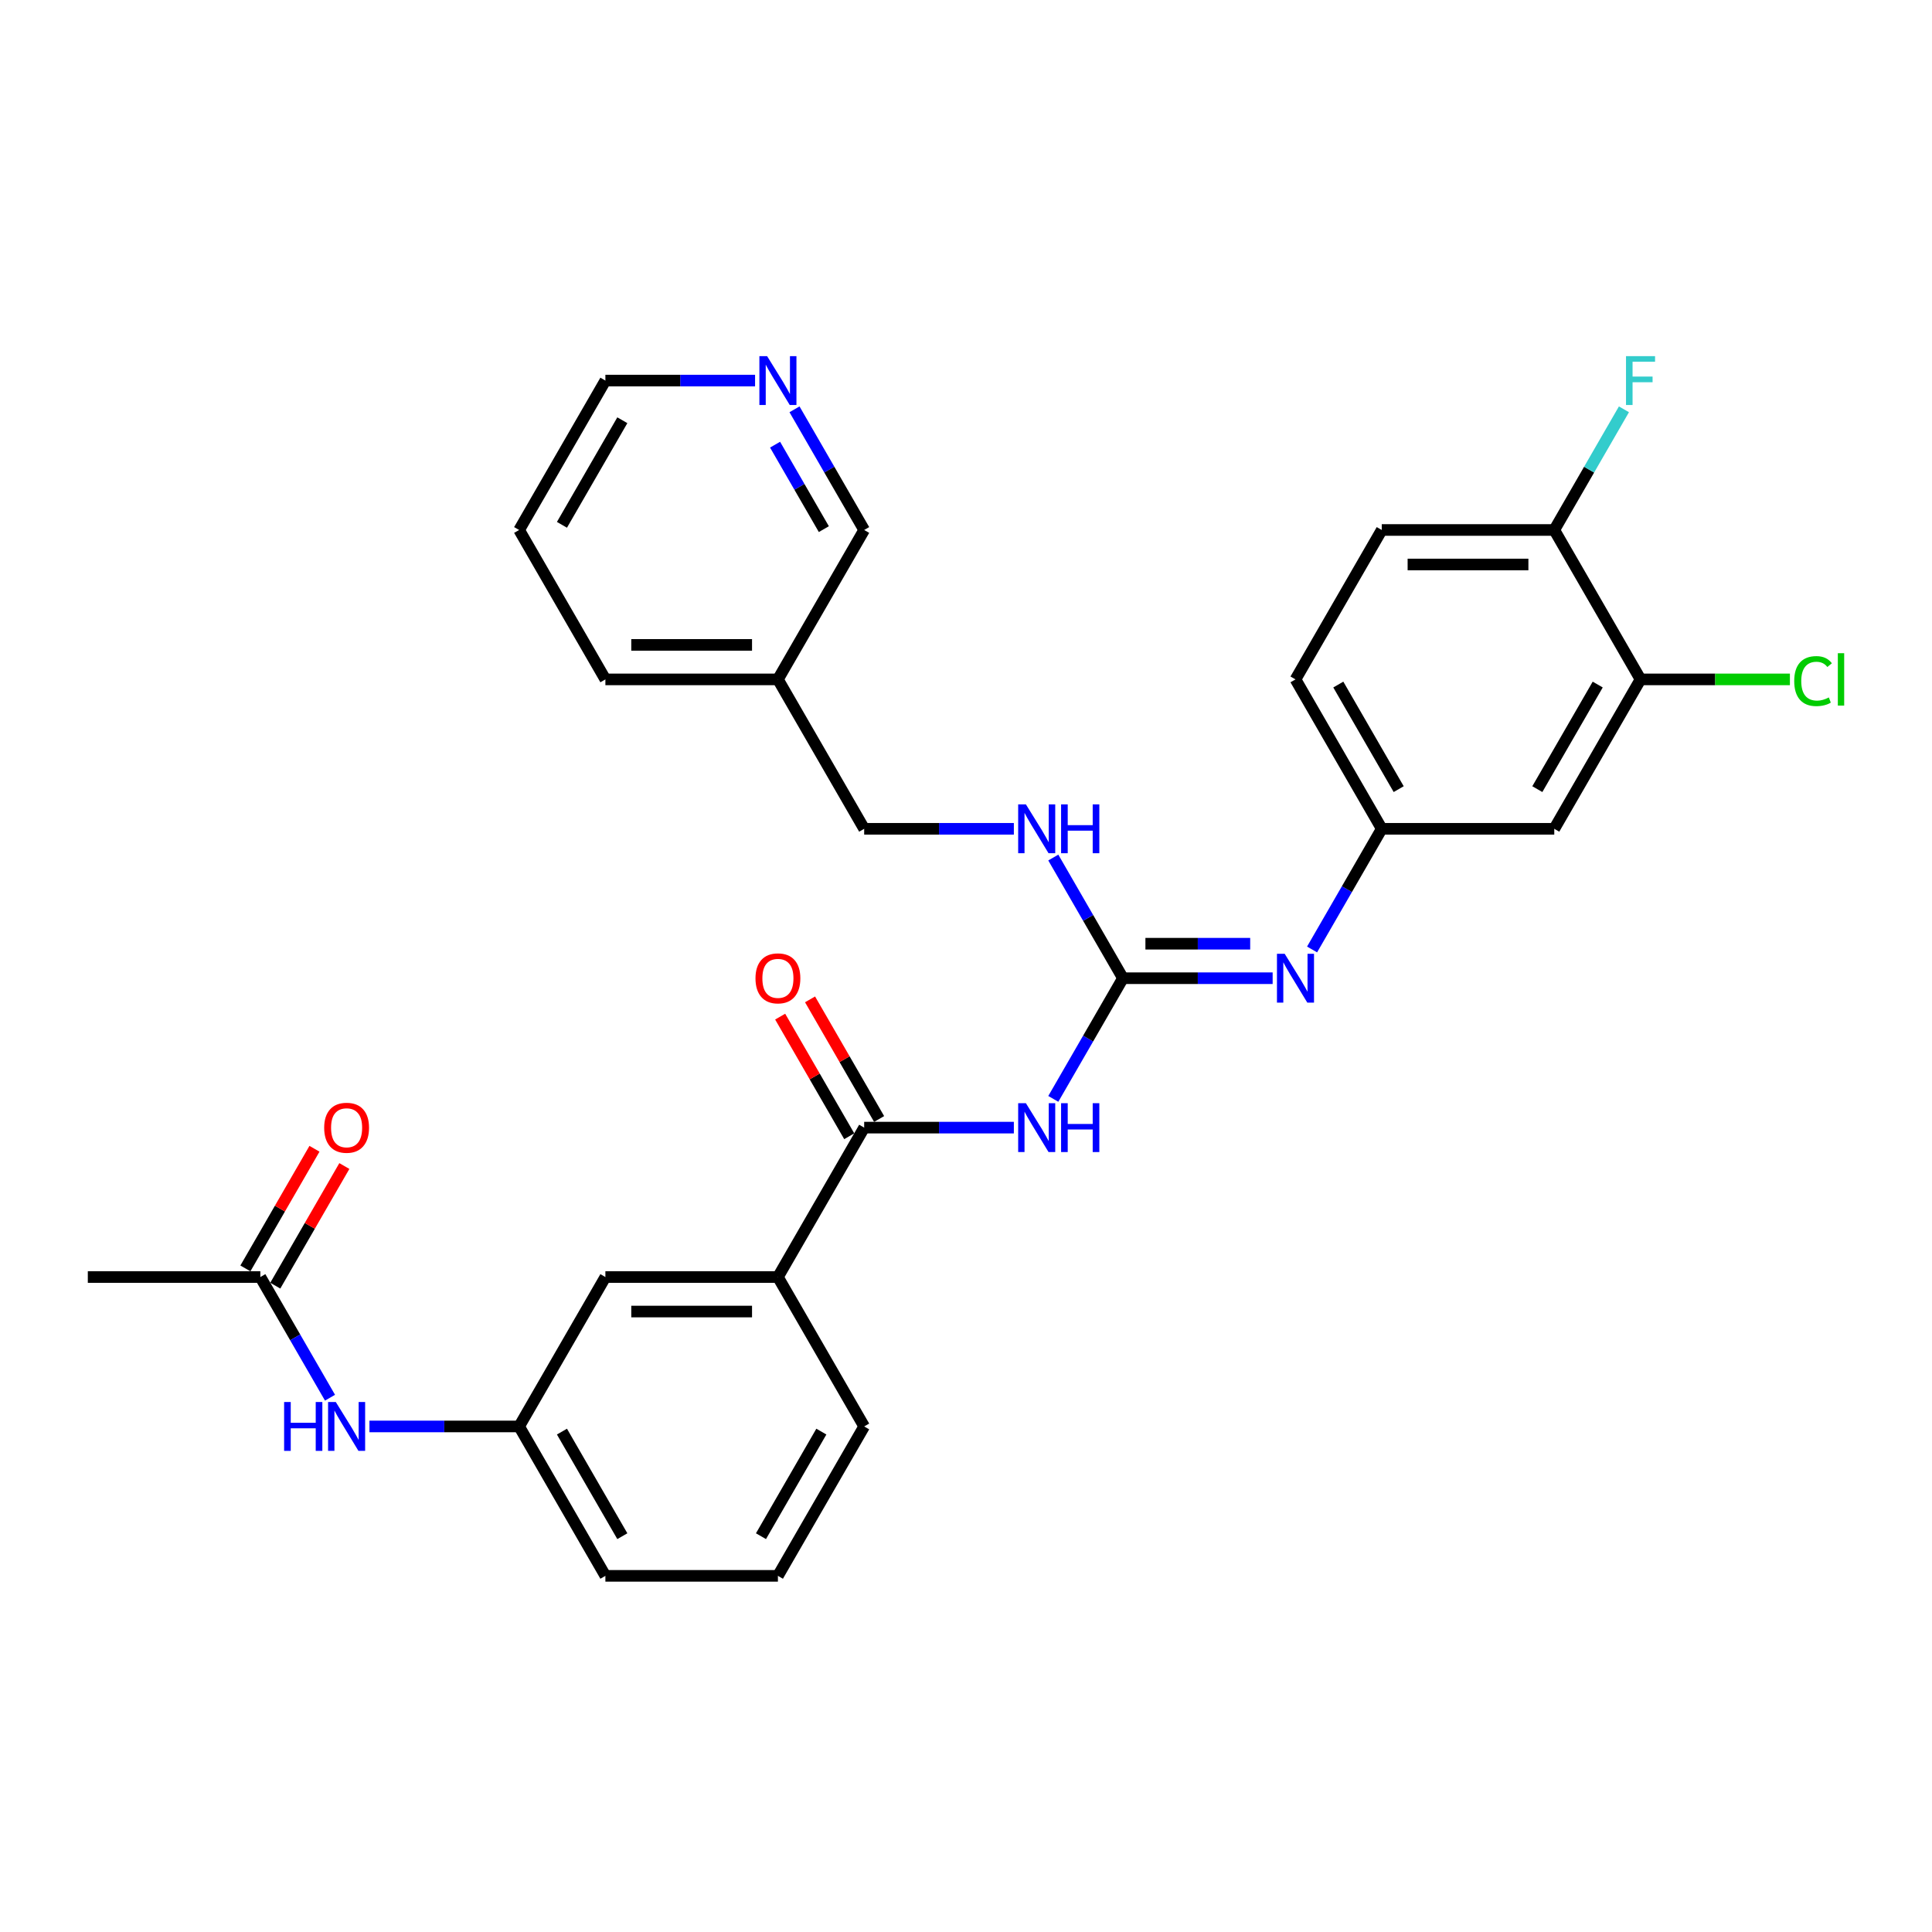 <?xml version='1.0' encoding='iso-8859-1'?>
<svg version='1.1' baseProfile='full'
              xmlns='http://www.w3.org/2000/svg'
                      xmlns:rdkit='http://www.rdkit.org/xml'
                      xmlns:xlink='http://www.w3.org/1999/xlink'
                  xml:space='preserve'
width='1000px' height='1000px' viewBox='0 0 1000 1000'>
<!-- END OF HEADER -->
<rect style='opacity:1.0;fill:#FFFFFF;stroke:none' width='1000' height='1000' x='0' y='0'> </rect>
<path class='bond-0' d='M 545.184,568.78 L 563.214,537.551' style='fill:none;fill-rule:evenodd;stroke:#0000FF;stroke-width:6px;stroke-linecap:butt;stroke-linejoin:miter;stroke-opacity:1' />
<path class='bond-0' d='M 563.214,537.551 L 581.243,506.322' style='fill:none;fill-rule:evenodd;stroke:#000000;stroke-width:6px;stroke-linecap:butt;stroke-linejoin:miter;stroke-opacity:1' />
<path class='bond-1' d='M 524.771,583.657 L 486.034,583.657' style='fill:none;fill-rule:evenodd;stroke:#0000FF;stroke-width:6px;stroke-linecap:butt;stroke-linejoin:miter;stroke-opacity:1' />
<path class='bond-1' d='M 486.034,583.657 L 447.296,583.657' style='fill:none;fill-rule:evenodd;stroke:#000000;stroke-width:6px;stroke-linecap:butt;stroke-linejoin:miter;stroke-opacity:1' />
<path class='bond-2' d='M 581.243,506.322 L 619.981,506.322' style='fill:none;fill-rule:evenodd;stroke:#000000;stroke-width:6px;stroke-linecap:butt;stroke-linejoin:miter;stroke-opacity:1' />
<path class='bond-2' d='M 619.981,506.322 L 658.719,506.322' style='fill:none;fill-rule:evenodd;stroke:#0000FF;stroke-width:6px;stroke-linecap:butt;stroke-linejoin:miter;stroke-opacity:1' />
<path class='bond-2' d='M 592.865,488.463 L 619.981,488.463' style='fill:none;fill-rule:evenodd;stroke:#000000;stroke-width:6px;stroke-linecap:butt;stroke-linejoin:miter;stroke-opacity:1' />
<path class='bond-2' d='M 619.981,488.463 L 647.097,488.463' style='fill:none;fill-rule:evenodd;stroke:#0000FF;stroke-width:6px;stroke-linecap:butt;stroke-linejoin:miter;stroke-opacity:1' />
<path class='bond-6' d='M 581.243,506.322 L 563.214,475.094' style='fill:none;fill-rule:evenodd;stroke:#000000;stroke-width:6px;stroke-linecap:butt;stroke-linejoin:miter;stroke-opacity:1' />
<path class='bond-6' d='M 563.214,475.094 L 545.184,443.865' style='fill:none;fill-rule:evenodd;stroke:#0000FF;stroke-width:6px;stroke-linecap:butt;stroke-linejoin:miter;stroke-opacity:1' />
<path class='bond-3' d='M 447.296,583.657 L 402.647,660.991' style='fill:none;fill-rule:evenodd;stroke:#000000;stroke-width:6px;stroke-linecap:butt;stroke-linejoin:miter;stroke-opacity:1' />
<path class='bond-11' d='M 455.03,579.192 L 437.154,548.231' style='fill:none;fill-rule:evenodd;stroke:#000000;stroke-width:6px;stroke-linecap:butt;stroke-linejoin:miter;stroke-opacity:1' />
<path class='bond-11' d='M 437.154,548.231 L 419.279,517.27' style='fill:none;fill-rule:evenodd;stroke:#FF0000;stroke-width:6px;stroke-linecap:butt;stroke-linejoin:miter;stroke-opacity:1' />
<path class='bond-11' d='M 439.563,588.122 L 421.688,557.161' style='fill:none;fill-rule:evenodd;stroke:#000000;stroke-width:6px;stroke-linecap:butt;stroke-linejoin:miter;stroke-opacity:1' />
<path class='bond-11' d='M 421.688,557.161 L 403.812,526.2' style='fill:none;fill-rule:evenodd;stroke:#FF0000;stroke-width:6px;stroke-linecap:butt;stroke-linejoin:miter;stroke-opacity:1' />
<path class='bond-8' d='M 679.131,491.445 L 697.161,460.217' style='fill:none;fill-rule:evenodd;stroke:#0000FF;stroke-width:6px;stroke-linecap:butt;stroke-linejoin:miter;stroke-opacity:1' />
<path class='bond-8' d='M 697.161,460.217 L 715.191,428.988' style='fill:none;fill-rule:evenodd;stroke:#000000;stroke-width:6px;stroke-linecap:butt;stroke-linejoin:miter;stroke-opacity:1' />
<path class='bond-12' d='M 402.647,660.991 L 313.349,660.991' style='fill:none;fill-rule:evenodd;stroke:#000000;stroke-width:6px;stroke-linecap:butt;stroke-linejoin:miter;stroke-opacity:1' />
<path class='bond-12' d='M 389.252,678.851 L 326.744,678.851' style='fill:none;fill-rule:evenodd;stroke:#000000;stroke-width:6px;stroke-linecap:butt;stroke-linejoin:miter;stroke-opacity:1' />
<path class='bond-23' d='M 402.647,660.991 L 447.296,738.326' style='fill:none;fill-rule:evenodd;stroke:#000000;stroke-width:6px;stroke-linecap:butt;stroke-linejoin:miter;stroke-opacity:1' />
<path class='bond-4' d='M 849.138,351.653 L 804.489,428.988' style='fill:none;fill-rule:evenodd;stroke:#000000;stroke-width:6px;stroke-linecap:butt;stroke-linejoin:miter;stroke-opacity:1' />
<path class='bond-4' d='M 826.974,354.324 L 795.719,408.458' style='fill:none;fill-rule:evenodd;stroke:#000000;stroke-width:6px;stroke-linecap:butt;stroke-linejoin:miter;stroke-opacity:1' />
<path class='bond-19' d='M 849.138,351.653 L 887.795,351.653' style='fill:none;fill-rule:evenodd;stroke:#000000;stroke-width:6px;stroke-linecap:butt;stroke-linejoin:miter;stroke-opacity:1' />
<path class='bond-19' d='M 887.795,351.653 L 926.452,351.653' style='fill:none;fill-rule:evenodd;stroke:#00CC00;stroke-width:6px;stroke-linecap:butt;stroke-linejoin:miter;stroke-opacity:1' />
<path class='bond-31' d='M 849.138,351.653 L 804.489,274.319' style='fill:none;fill-rule:evenodd;stroke:#000000;stroke-width:6px;stroke-linecap:butt;stroke-linejoin:miter;stroke-opacity:1' />
<path class='bond-5' d='M 804.489,428.988 L 715.191,428.988' style='fill:none;fill-rule:evenodd;stroke:#000000;stroke-width:6px;stroke-linecap:butt;stroke-linejoin:miter;stroke-opacity:1' />
<path class='bond-18' d='M 524.771,428.988 L 486.034,428.988' style='fill:none;fill-rule:evenodd;stroke:#0000FF;stroke-width:6px;stroke-linecap:butt;stroke-linejoin:miter;stroke-opacity:1' />
<path class='bond-18' d='M 486.034,428.988 L 447.296,428.988' style='fill:none;fill-rule:evenodd;stroke:#000000;stroke-width:6px;stroke-linecap:butt;stroke-linejoin:miter;stroke-opacity:1' />
<path class='bond-7' d='M 134.753,660.991 L 152.783,692.22' style='fill:none;fill-rule:evenodd;stroke:#000000;stroke-width:6px;stroke-linecap:butt;stroke-linejoin:miter;stroke-opacity:1' />
<path class='bond-7' d='M 152.783,692.22 L 170.812,723.449' style='fill:none;fill-rule:evenodd;stroke:#0000FF;stroke-width:6px;stroke-linecap:butt;stroke-linejoin:miter;stroke-opacity:1' />
<path class='bond-15' d='M 142.486,665.456 L 160.361,634.495' style='fill:none;fill-rule:evenodd;stroke:#000000;stroke-width:6px;stroke-linecap:butt;stroke-linejoin:miter;stroke-opacity:1' />
<path class='bond-15' d='M 160.361,634.495 L 178.237,603.535' style='fill:none;fill-rule:evenodd;stroke:#FF0000;stroke-width:6px;stroke-linecap:butt;stroke-linejoin:miter;stroke-opacity:1' />
<path class='bond-15' d='M 127.019,656.526 L 144.894,625.566' style='fill:none;fill-rule:evenodd;stroke:#000000;stroke-width:6px;stroke-linecap:butt;stroke-linejoin:miter;stroke-opacity:1' />
<path class='bond-15' d='M 144.894,625.566 L 162.77,594.605' style='fill:none;fill-rule:evenodd;stroke:#FF0000;stroke-width:6px;stroke-linecap:butt;stroke-linejoin:miter;stroke-opacity:1' />
<path class='bond-25' d='M 134.753,660.991 L 45.455,660.991' style='fill:none;fill-rule:evenodd;stroke:#000000;stroke-width:6px;stroke-linecap:butt;stroke-linejoin:miter;stroke-opacity:1' />
<path class='bond-20' d='M 715.191,428.988 L 670.542,351.653' style='fill:none;fill-rule:evenodd;stroke:#000000;stroke-width:6px;stroke-linecap:butt;stroke-linejoin:miter;stroke-opacity:1' />
<path class='bond-20' d='M 723.96,408.458 L 692.706,354.324' style='fill:none;fill-rule:evenodd;stroke:#000000;stroke-width:6px;stroke-linecap:butt;stroke-linejoin:miter;stroke-opacity:1' />
<path class='bond-9' d='M 191.225,738.326 L 229.962,738.326' style='fill:none;fill-rule:evenodd;stroke:#0000FF;stroke-width:6px;stroke-linecap:butt;stroke-linejoin:miter;stroke-opacity:1' />
<path class='bond-9' d='M 229.962,738.326 L 268.7,738.326' style='fill:none;fill-rule:evenodd;stroke:#000000;stroke-width:6px;stroke-linecap:butt;stroke-linejoin:miter;stroke-opacity:1' />
<path class='bond-10' d='M 804.489,274.319 L 715.191,274.319' style='fill:none;fill-rule:evenodd;stroke:#000000;stroke-width:6px;stroke-linecap:butt;stroke-linejoin:miter;stroke-opacity:1' />
<path class='bond-10' d='M 791.094,292.179 L 728.585,292.179' style='fill:none;fill-rule:evenodd;stroke:#000000;stroke-width:6px;stroke-linecap:butt;stroke-linejoin:miter;stroke-opacity:1' />
<path class='bond-21' d='M 804.489,274.319 L 822.519,243.09' style='fill:none;fill-rule:evenodd;stroke:#000000;stroke-width:6px;stroke-linecap:butt;stroke-linejoin:miter;stroke-opacity:1' />
<path class='bond-21' d='M 822.519,243.09 L 840.549,211.862' style='fill:none;fill-rule:evenodd;stroke:#33CCCC;stroke-width:6px;stroke-linecap:butt;stroke-linejoin:miter;stroke-opacity:1' />
<path class='bond-13' d='M 313.349,660.991 L 268.7,738.326' style='fill:none;fill-rule:evenodd;stroke:#000000;stroke-width:6px;stroke-linecap:butt;stroke-linejoin:miter;stroke-opacity:1' />
<path class='bond-30' d='M 268.7,738.326 L 313.349,815.66' style='fill:none;fill-rule:evenodd;stroke:#000000;stroke-width:6px;stroke-linecap:butt;stroke-linejoin:miter;stroke-opacity:1' />
<path class='bond-30' d='M 290.864,740.996 L 322.119,795.13' style='fill:none;fill-rule:evenodd;stroke:#000000;stroke-width:6px;stroke-linecap:butt;stroke-linejoin:miter;stroke-opacity:1' />
<path class='bond-14' d='M 411.236,211.862 L 429.266,243.09' style='fill:none;fill-rule:evenodd;stroke:#0000FF;stroke-width:6px;stroke-linecap:butt;stroke-linejoin:miter;stroke-opacity:1' />
<path class='bond-14' d='M 429.266,243.09 L 447.296,274.319' style='fill:none;fill-rule:evenodd;stroke:#000000;stroke-width:6px;stroke-linecap:butt;stroke-linejoin:miter;stroke-opacity:1' />
<path class='bond-14' d='M 401.179,230.16 L 413.799,252.02' style='fill:none;fill-rule:evenodd;stroke:#0000FF;stroke-width:6px;stroke-linecap:butt;stroke-linejoin:miter;stroke-opacity:1' />
<path class='bond-14' d='M 413.799,252.02 L 426.42,273.88' style='fill:none;fill-rule:evenodd;stroke:#000000;stroke-width:6px;stroke-linecap:butt;stroke-linejoin:miter;stroke-opacity:1' />
<path class='bond-32' d='M 390.824,196.984 L 352.087,196.984' style='fill:none;fill-rule:evenodd;stroke:#0000FF;stroke-width:6px;stroke-linecap:butt;stroke-linejoin:miter;stroke-opacity:1' />
<path class='bond-32' d='M 352.087,196.984 L 313.349,196.984' style='fill:none;fill-rule:evenodd;stroke:#000000;stroke-width:6px;stroke-linecap:butt;stroke-linejoin:miter;stroke-opacity:1' />
<path class='bond-16' d='M 715.191,274.319 L 670.542,351.653' style='fill:none;fill-rule:evenodd;stroke:#000000;stroke-width:6px;stroke-linecap:butt;stroke-linejoin:miter;stroke-opacity:1' />
<path class='bond-17' d='M 402.647,351.653 L 447.296,428.988' style='fill:none;fill-rule:evenodd;stroke:#000000;stroke-width:6px;stroke-linecap:butt;stroke-linejoin:miter;stroke-opacity:1' />
<path class='bond-22' d='M 402.647,351.653 L 447.296,274.319' style='fill:none;fill-rule:evenodd;stroke:#000000;stroke-width:6px;stroke-linecap:butt;stroke-linejoin:miter;stroke-opacity:1' />
<path class='bond-28' d='M 402.647,351.653 L 313.349,351.653' style='fill:none;fill-rule:evenodd;stroke:#000000;stroke-width:6px;stroke-linecap:butt;stroke-linejoin:miter;stroke-opacity:1' />
<path class='bond-28' d='M 389.252,333.794 L 326.744,333.794' style='fill:none;fill-rule:evenodd;stroke:#000000;stroke-width:6px;stroke-linecap:butt;stroke-linejoin:miter;stroke-opacity:1' />
<path class='bond-24' d='M 447.296,738.326 L 402.647,815.66' style='fill:none;fill-rule:evenodd;stroke:#000000;stroke-width:6px;stroke-linecap:butt;stroke-linejoin:miter;stroke-opacity:1' />
<path class='bond-24' d='M 425.132,740.996 L 393.878,795.13' style='fill:none;fill-rule:evenodd;stroke:#000000;stroke-width:6px;stroke-linecap:butt;stroke-linejoin:miter;stroke-opacity:1' />
<path class='bond-27' d='M 402.647,815.66 L 313.349,815.66' style='fill:none;fill-rule:evenodd;stroke:#000000;stroke-width:6px;stroke-linecap:butt;stroke-linejoin:miter;stroke-opacity:1' />
<path class='bond-26' d='M 313.349,196.984 L 268.7,274.319' style='fill:none;fill-rule:evenodd;stroke:#000000;stroke-width:6px;stroke-linecap:butt;stroke-linejoin:miter;stroke-opacity:1' />
<path class='bond-26' d='M 322.119,217.514 L 290.864,271.649' style='fill:none;fill-rule:evenodd;stroke:#000000;stroke-width:6px;stroke-linecap:butt;stroke-linejoin:miter;stroke-opacity:1' />
<path class='bond-29' d='M 313.349,351.653 L 268.7,274.319' style='fill:none;fill-rule:evenodd;stroke:#000000;stroke-width:6px;stroke-linecap:butt;stroke-linejoin:miter;stroke-opacity:1' />
<path  class='atom-0' d='M 531.004 571.012
L 539.291 584.407
Q 540.113 585.728, 541.434 588.122
Q 542.756 590.515, 542.827 590.658
L 542.827 571.012
L 546.185 571.012
L 546.185 596.301
L 542.72 596.301
L 533.826 581.656
Q 532.79 579.942, 531.683 577.977
Q 530.611 576.013, 530.29 575.406
L 530.29 596.301
L 527.004 596.301
L 527.004 571.012
L 531.004 571.012
' fill='#0000FF'/>
<path  class='atom-0' d='M 549.221 571.012
L 552.65 571.012
L 552.65 581.764
L 565.581 581.764
L 565.581 571.012
L 569.01 571.012
L 569.01 596.301
L 565.581 596.301
L 565.581 584.621
L 552.65 584.621
L 552.65 596.301
L 549.221 596.301
L 549.221 571.012
' fill='#0000FF'/>
<path  class='atom-3' d='M 664.952 493.678
L 673.238 507.072
Q 674.06 508.394, 675.382 510.787
Q 676.703 513.18, 676.775 513.323
L 676.775 493.678
L 680.132 493.678
L 680.132 518.967
L 676.667 518.967
L 667.773 504.322
Q 666.738 502.608, 665.63 500.643
Q 664.559 498.678, 664.237 498.071
L 664.237 518.967
L 660.951 518.967
L 660.951 493.678
L 664.952 493.678
' fill='#0000FF'/>
<path  class='atom-7' d='M 531.004 416.343
L 539.291 429.738
Q 540.113 431.06, 541.434 433.453
Q 542.756 435.846, 542.827 435.989
L 542.827 416.343
L 546.185 416.343
L 546.185 441.632
L 542.72 441.632
L 533.826 426.988
Q 532.79 425.273, 531.683 423.308
Q 530.611 421.344, 530.29 420.737
L 530.29 441.632
L 527.004 441.632
L 527.004 416.343
L 531.004 416.343
' fill='#0000FF'/>
<path  class='atom-7' d='M 549.221 416.343
L 552.65 416.343
L 552.65 427.095
L 565.581 427.095
L 565.581 416.343
L 569.01 416.343
L 569.01 441.632
L 565.581 441.632
L 565.581 429.952
L 552.65 429.952
L 552.65 441.632
L 549.221 441.632
L 549.221 416.343
' fill='#0000FF'/>
<path  class='atom-10' d='M 147.058 725.681
L 150.487 725.681
L 150.487 736.433
L 163.417 736.433
L 163.417 725.681
L 166.846 725.681
L 166.846 750.97
L 163.417 750.97
L 163.417 739.29
L 150.487 739.29
L 150.487 750.97
L 147.058 750.97
L 147.058 725.681
' fill='#0000FF'/>
<path  class='atom-10' d='M 173.812 725.681
L 182.099 739.076
Q 182.92 740.397, 184.242 742.791
Q 185.563 745.184, 185.635 745.327
L 185.635 725.681
L 188.992 725.681
L 188.992 750.97
L 185.528 750.97
L 176.634 736.325
Q 175.598 734.611, 174.49 732.646
Q 173.419 730.682, 173.097 730.075
L 173.097 750.97
L 169.811 750.97
L 169.811 725.681
L 173.812 725.681
' fill='#0000FF'/>
<path  class='atom-12' d='M 391.038 506.394
Q 391.038 500.321, 394.039 496.928
Q 397.039 493.535, 402.647 493.535
Q 408.255 493.535, 411.255 496.928
Q 414.256 500.321, 414.256 506.394
Q 414.256 512.537, 411.22 516.038
Q 408.184 519.503, 402.647 519.503
Q 397.075 519.503, 394.039 516.038
Q 391.038 512.573, 391.038 506.394
M 402.647 516.645
Q 406.505 516.645, 408.577 514.073
Q 410.684 511.466, 410.684 506.394
Q 410.684 501.429, 408.577 498.928
Q 406.505 496.392, 402.647 496.392
Q 398.789 496.392, 396.682 498.893
Q 394.61 501.393, 394.61 506.394
Q 394.61 511.502, 396.682 514.073
Q 398.789 516.645, 402.647 516.645
' fill='#FF0000'/>
<path  class='atom-15' d='M 397.057 184.34
L 405.344 197.735
Q 406.166 199.056, 407.487 201.449
Q 408.809 203.843, 408.88 203.985
L 408.88 184.34
L 412.238 184.34
L 412.238 209.629
L 408.773 209.629
L 399.879 194.984
Q 398.843 193.27, 397.736 191.305
Q 396.664 189.341, 396.343 188.733
L 396.343 209.629
L 393.057 209.629
L 393.057 184.34
L 397.057 184.34
' fill='#0000FF'/>
<path  class='atom-16' d='M 167.793 583.728
Q 167.793 577.656, 170.793 574.263
Q 173.794 570.869, 179.402 570.869
Q 185.01 570.869, 188.01 574.263
Q 191.011 577.656, 191.011 583.728
Q 191.011 589.872, 187.974 593.372
Q 184.938 596.837, 179.402 596.837
Q 173.83 596.837, 170.793 593.372
Q 167.793 589.908, 167.793 583.728
M 179.402 593.98
Q 183.259 593.98, 185.331 591.408
Q 187.439 588.8, 187.439 583.728
Q 187.439 578.763, 185.331 576.263
Q 183.259 573.727, 179.402 573.727
Q 175.544 573.727, 173.437 576.227
Q 171.365 578.728, 171.365 583.728
Q 171.365 588.836, 173.437 591.408
Q 175.544 593.98, 179.402 593.98
' fill='#FF0000'/>
<path  class='atom-20' d='M 928.685 352.528
Q 928.685 346.242, 931.614 342.956
Q 934.578 339.634, 940.186 339.634
Q 945.401 339.634, 948.187 343.313
L 945.83 345.242
Q 943.794 342.563, 940.186 342.563
Q 936.364 342.563, 934.328 345.135
Q 932.328 347.671, 932.328 352.528
Q 932.328 357.529, 934.4 360.101
Q 936.507 362.673, 940.579 362.673
Q 943.365 362.673, 946.616 360.994
L 947.616 363.673
Q 946.294 364.53, 944.294 365.03
Q 942.294 365.53, 940.079 365.53
Q 934.578 365.53, 931.614 362.173
Q 928.685 358.815, 928.685 352.528
' fill='#00CC00'/>
<path  class='atom-20' d='M 951.259 338.098
L 954.545 338.098
L 954.545 365.209
L 951.259 365.209
L 951.259 338.098
' fill='#00CC00'/>
<path  class='atom-22' d='M 841.619 184.34
L 856.657 184.34
L 856.657 187.233
L 845.012 187.233
L 845.012 194.913
L 855.371 194.913
L 855.371 197.842
L 845.012 197.842
L 845.012 209.629
L 841.619 209.629
L 841.619 184.34
' fill='#33CCCC'/>
</svg>

